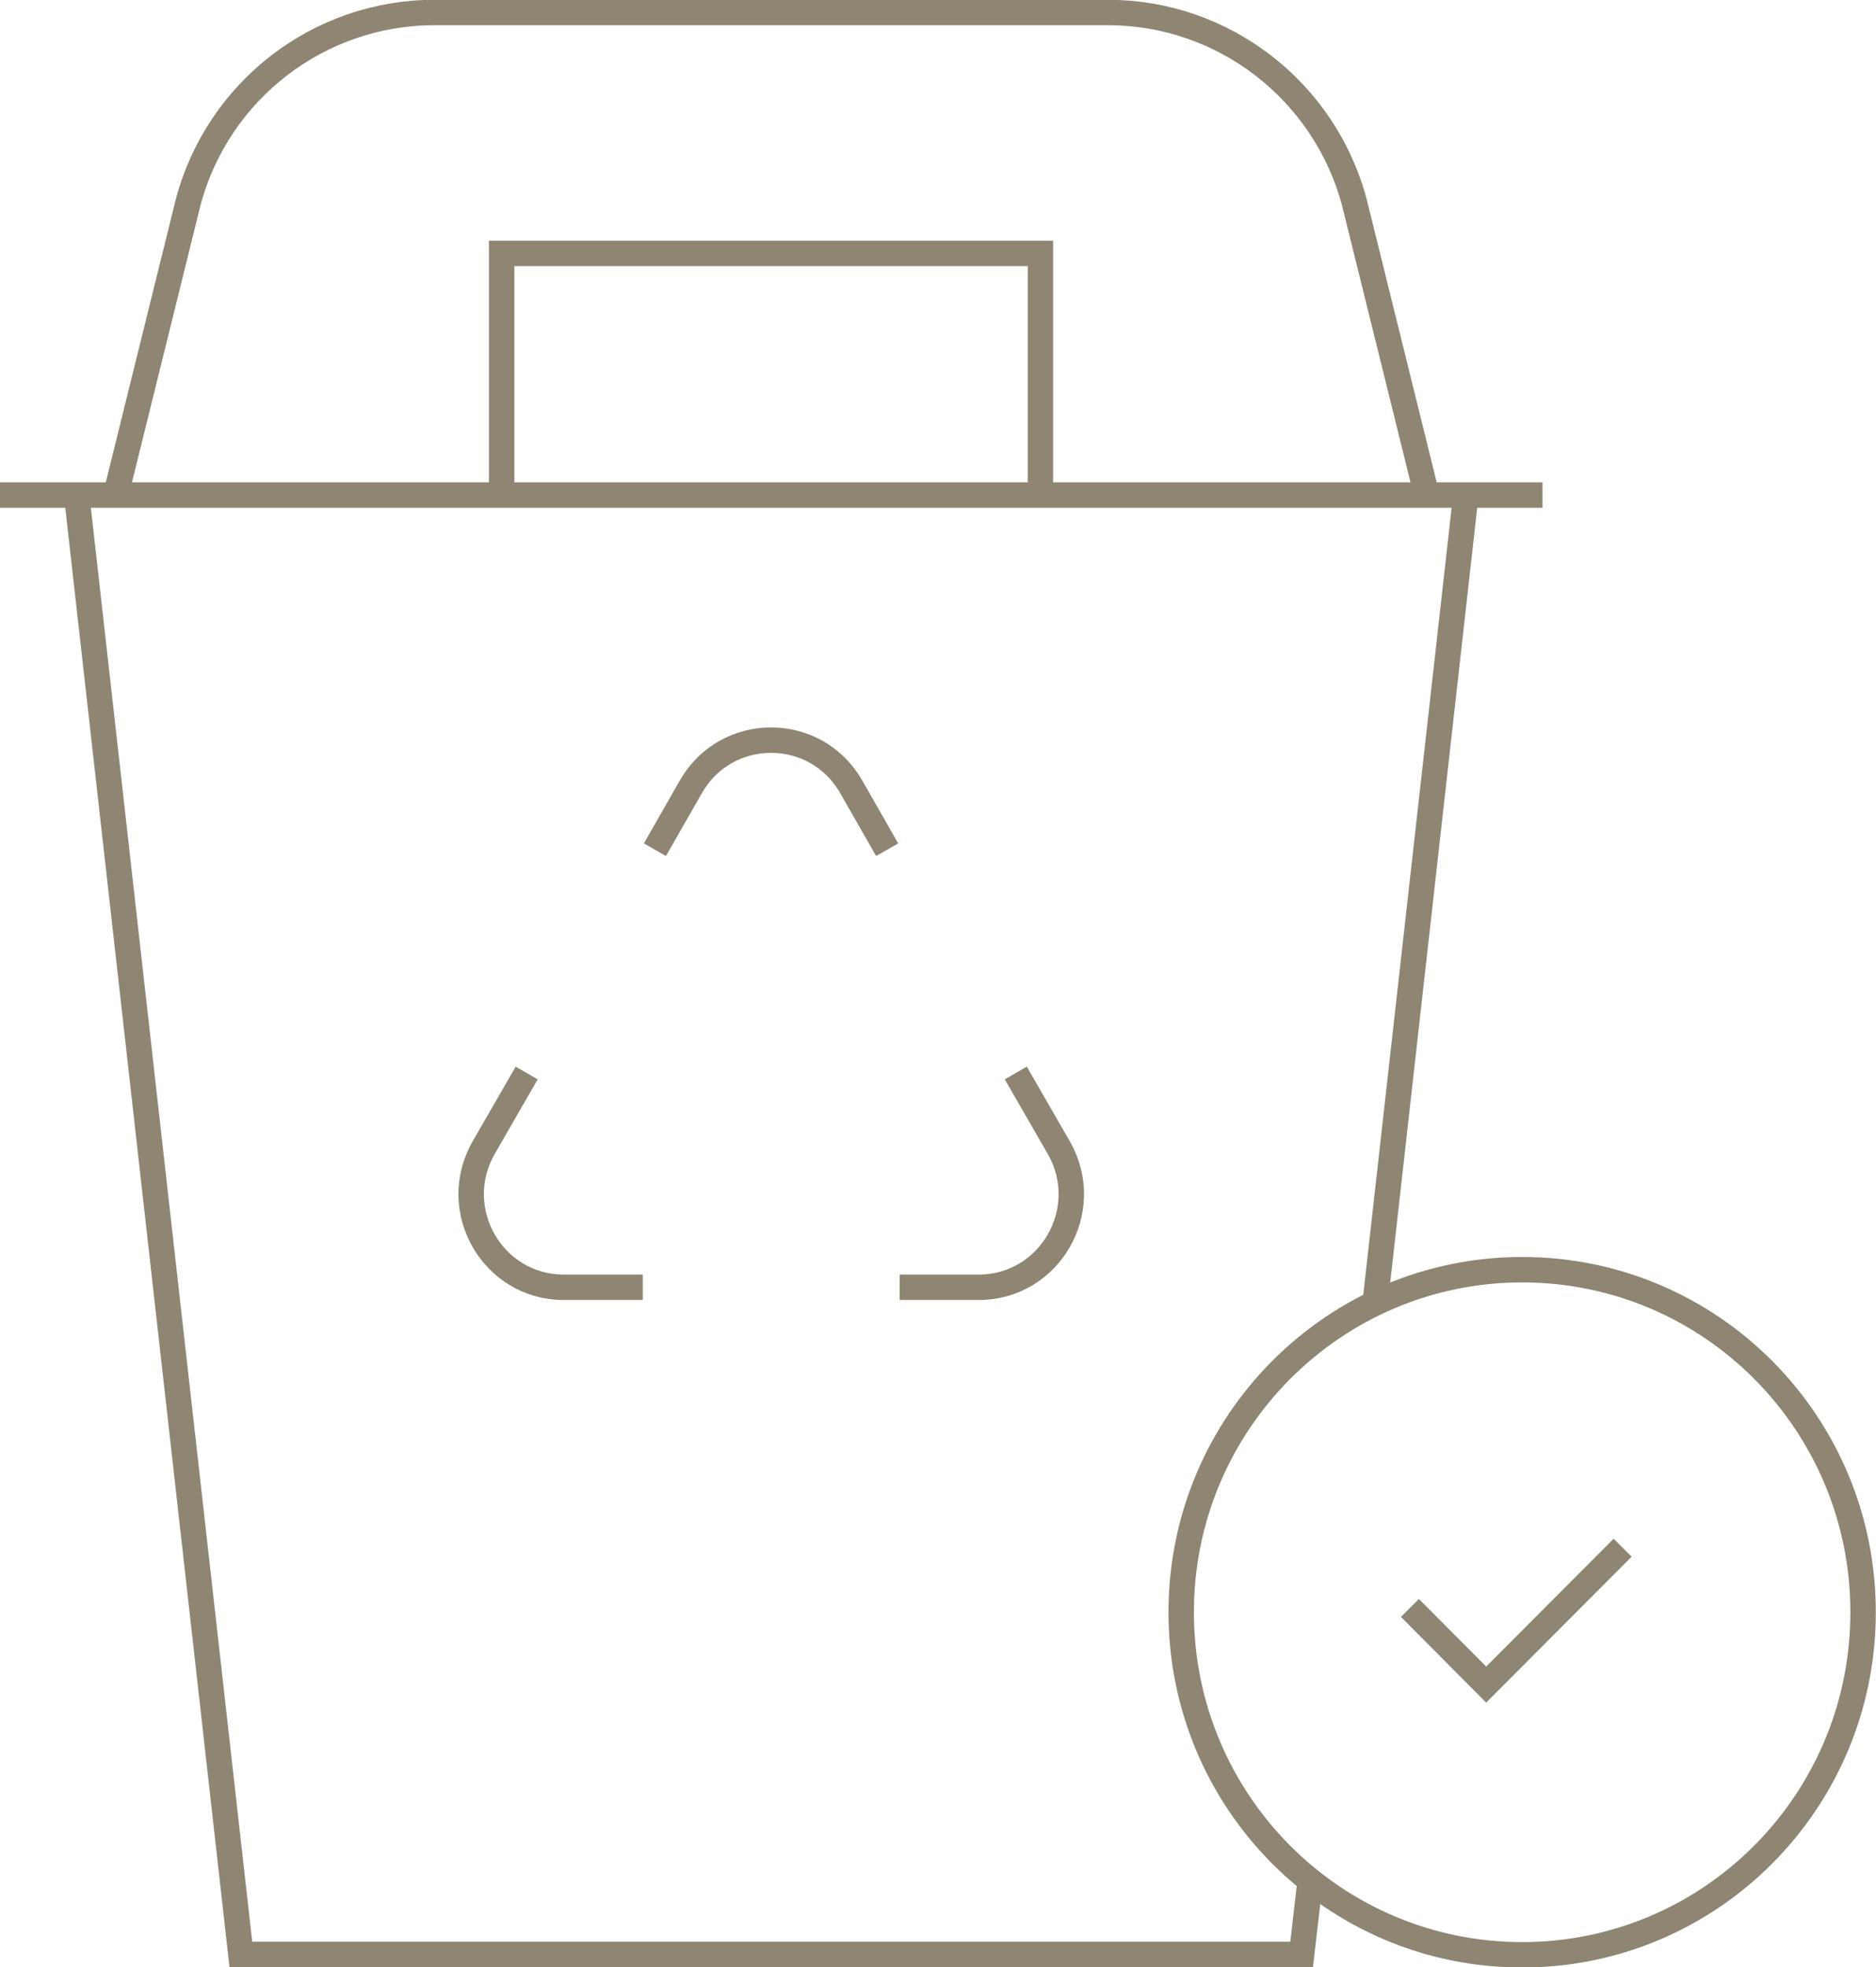 <?xml version="1.0" encoding="UTF-8"?>
<svg id="Camada_2" data-name="Camada 2" xmlns="http://www.w3.org/2000/svg" viewBox="0 0 47.98 50.31">
  <defs>
    <style>
      .cls-1 {
        fill: none;
        stroke: #8e8572;
        stroke-miterlimit: 10;
        stroke-width: .65px;
      }
    </style>
  </defs>
  <g id="Camada_1-2" data-name="Camada 1">
    <path class="cls-1" d="M36.06,41.12l1.95,1.96,3.49-3.5M38.93,32.47c4.82,0,8.72,3.92,8.72,8.76s-3.9,8.76-8.72,8.76-8.72-3.92-8.72-8.76,3.91-8.76,8.72-8.76ZM16.75,21.73l.92-1.61c.91-1.59,3.19-1.59,4.1,0l.92,1.61M25.98,27.44l1.1,1.91c.91,1.59-.23,3.57-2.05,3.57h-2.02M16.44,32.92h-2.02c-1.82,0-2.96-1.98-2.05-3.57l1.1-1.91M12.83,6.48h13.78v6.18h-13.78v-6.18ZM0,12.66h39.45M36.49,12.66l-1.85-7.48c-.76-2.86-3.35-4.86-6.3-4.86H11.11c-2.95,0-5.54,1.99-6.3,4.86l-1.85,7.48M37.49,12.66l-2.32,20.66M1.96,12.66l4.2,37.32h27.13l.22-1.9"/>
  </g>
</svg>